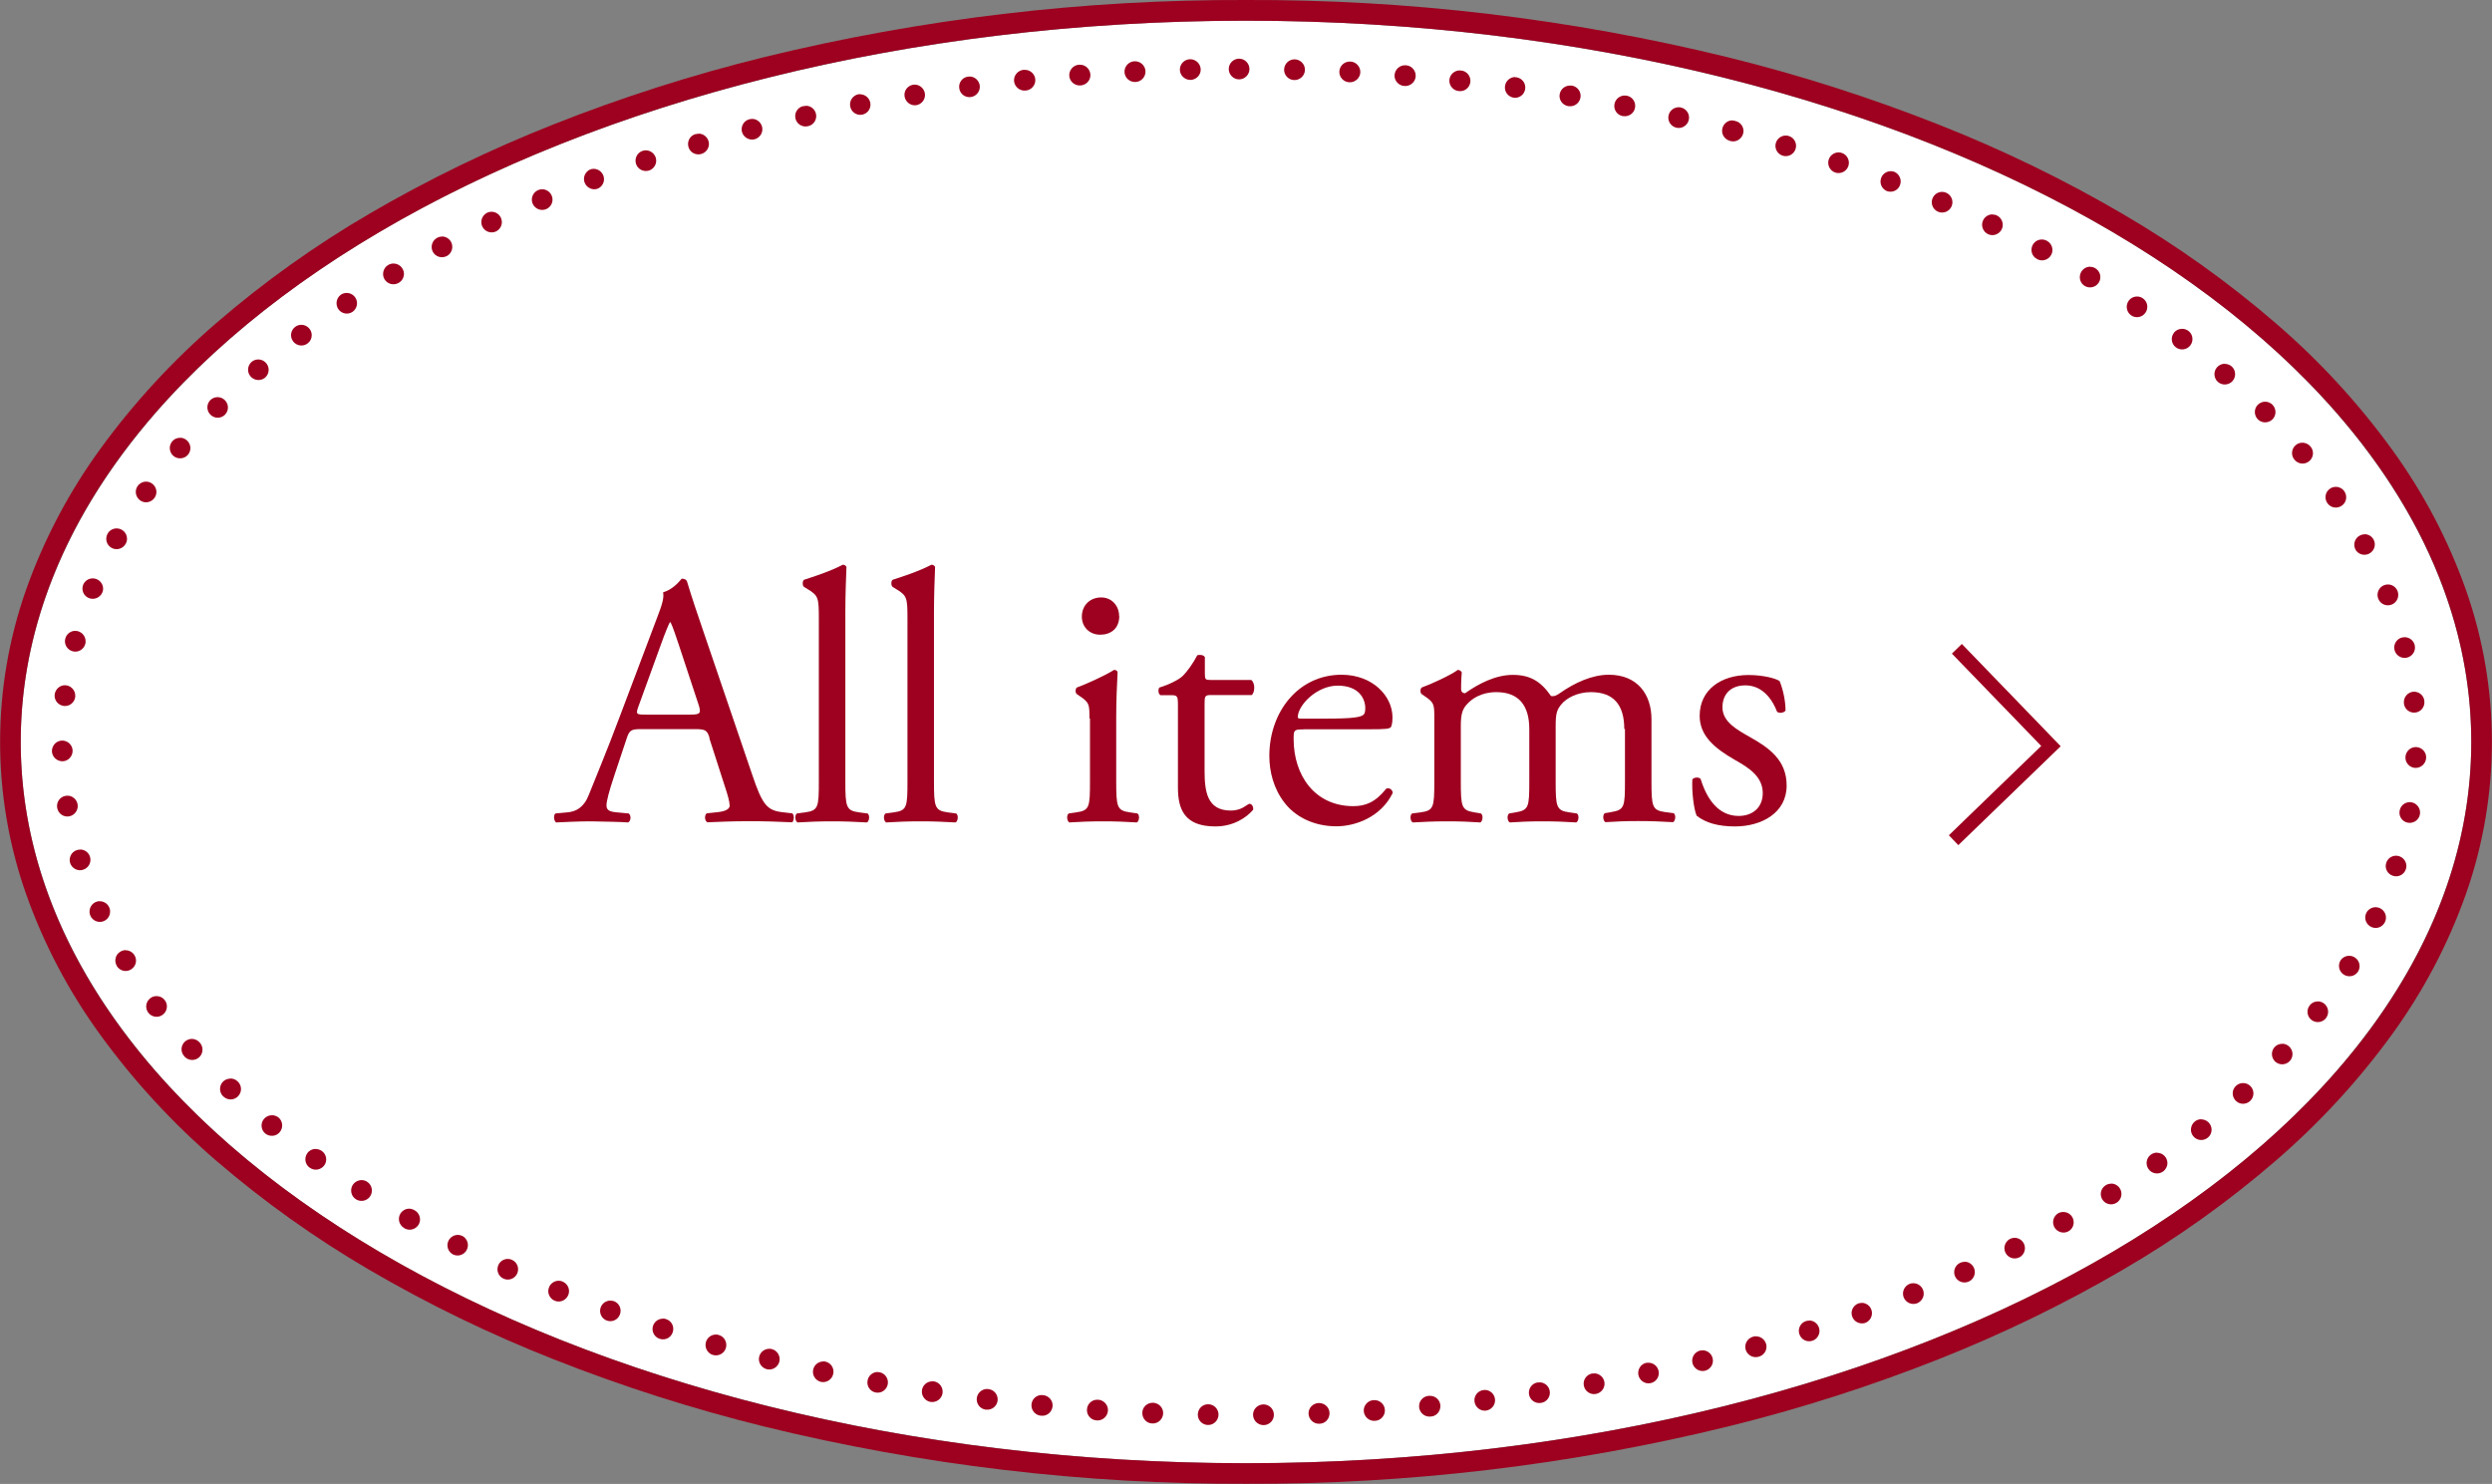 <?xml version="1.0" encoding="UTF-8"?><svg id="_レイヤー_2" xmlns="http://www.w3.org/2000/svg" viewBox="0 0 180.5 107.5"><rect x="0" y="0" width="180.5" height="107.5" fill="#808080" stroke="none"/><defs><style>.cls-1{isolation:isolate;}.cls-2{fill:#9d011f;}.cls-2,.cls-3{stroke-width:0px;}.cls-3{fill:#fff;}</style></defs><g id="TOP"><g id="_グループ_51"><ellipse id="_楕円形_8" class="cls-3" cx="90.25" cy="53.75" rx="88.75" ry="52.25"/><path id="_楕円形_8_-_アウトライン" class="cls-2" d="M90.25,1.5C41.24,1.5,1.5,24.89,1.5,53.75s39.74,52.25,88.75,52.25,88.75-23.39,88.75-52.25S139.27,1.5,90.25,1.5M90.25,0c11.76-.04,23.48,1.35,34.91,4.15,5.19,1.28,10.29,2.91,15.27,4.88,4.61,1.82,9.07,3.98,13.34,6.48,3.92,2.29,7.62,4.93,11.06,7.9,3.15,2.71,5.97,5.77,8.41,9.13,2.27,3.12,4.08,6.55,5.37,10.19,2.51,7.13,2.51,14.91,0,22.04-1.29,3.64-3.1,7.07-5.37,10.19-2.44,3.36-5.27,6.42-8.41,9.13-3.44,2.97-7.14,5.61-11.06,7.89-4.28,2.5-8.74,4.66-13.34,6.48-4.97,1.97-10.07,3.6-15.27,4.88-11.42,2.8-23.15,4.19-34.91,4.15-11.76.04-23.48-1.35-34.91-4.15-5.19-1.28-10.29-2.91-15.27-4.88-4.61-1.82-9.07-3.98-13.34-6.48-3.92-2.29-7.62-4.93-11.06-7.89-3.15-2.71-5.97-5.77-8.41-9.13-2.27-3.12-4.08-6.55-5.37-10.19-2.51-7.13-2.51-14.91,0-22.05,1.29-3.64,3.1-7.07,5.37-10.19,2.44-3.36,5.27-6.42,8.41-9.13,3.44-2.97,7.14-5.61,11.06-7.9,4.28-2.5,8.74-4.66,13.34-6.48,4.97-1.97,10.07-3.6,15.27-4.88C66.77,1.35,78.49-.04,90.25,0Z"/><path id="_楕円形_9" class="cls-2" d="M89.75,4.25h0c.41,0,.75.34.75.75s-.34.75-.75.75h0c-.41,0-.75-.34-.75-.75s.34-.75.75-.75ZM86.21,4.29c.41,0,.75.33.76.74s-.33.75-.74.76h0c-.41,0-.76-.32-.77-.73s.32-.76.73-.77h.02ZM93.76,4.3h.03c.41.01.74.36.73.77-.01.41-.36.74-.77.73h0c-.41,0-.75-.35-.74-.76s.35-.75.76-.74ZM82.2,4.44c.41-.01.76.32.77.73.01.41-.32.76-.73.77h0c-.41.02-.77-.3-.79-.71-.02-.41.3-.77.71-.79h.04ZM97.77,4.46h.05c.41.02.73.38.71.79-.02.41-.38.73-.79.71h0c-.41-.01-.74-.36-.73-.77.01-.41.36-.74.77-.73ZM78.2,4.69c.41-.02.76.31.78.72.02.41-.31.76-.72.78h0c-.41.03-.78-.28-.81-.69-.03-.41.28-.78.69-.81h.06ZM101.78,4.73h.07c.41.03.72.4.69.81-.03.41-.4.72-.81.69h0c-.41-.02-.74-.37-.72-.78.02-.41.37-.74.78-.72h0ZM74.2,5.06c.41-.02.77.3.79.71.02.41-.3.77-.71.79h0c-.41.04-.78-.26-.83-.67-.04-.41.26-.78.67-.83h0s.05,0,.08,0ZM105.77,5.11s.05,0,.08,0h0c.41.05.7.43.65.84-.05.4-.41.69-.81.65h0c-.41-.02-.73-.38-.71-.79.02-.41.38-.73.79-.71h0ZM70.22,5.54c.41,0,.75.34.75.75,0,.37-.28.69-.65.74h0c-.41.06-.79-.23-.84-.64-.06-.41.23-.79.64-.84h0s.07,0,.1,0ZM109.75,5.6s.07,0,.1,0h0c.41.07.69.45.62.86-.06.39-.42.67-.82.62h0c-.41-.06-.7-.43-.64-.85.05-.37.37-.65.74-.65ZM66.25,6.13c.41,0,.75.34.75.75,0,.37-.27.68-.63.74h0c-.41.06-.79-.23-.85-.64-.06-.4.21-.77.61-.84h0s.08-.01.12-.01h0ZM113.72,6.2s.08,0,.12,0h0c.41.06.7.44.64.85-.06.41-.44.7-.85.64-.01,0-.03,0-.04,0h0c-.41-.07-.69-.45-.62-.86.06-.36.37-.63.74-.63h0ZM62.3,6.83c.41,0,.75.34.75.75,0,.36-.25.66-.61.73h0c-.41.07-.8-.21-.86-.62-.07-.39.19-.77.58-.86h0s.1-.01.14-.01ZM117.67,6.92s.1,0,.15.01h0c.41.07.68.46.61.87-.07.41-.46.68-.87.61,0,0-.02,0-.03,0h0c-.41-.08-.67-.47-.59-.88.07-.35.38-.61.74-.61h0ZM58.37,7.66c.41,0,.75.33.75.75,0,.35-.24.66-.59.73h0c-.4.1-.81-.14-.91-.54-.1-.4.14-.81.54-.91.01,0,.03,0,.04,0h0c.05-.01.11-.02.17-.02h0ZM121.59,7.77c.06,0,.11,0,.17.02h0c.4.09.66.5.56.9-.09.4-.5.66-.9.56h0c-.4-.09-.66-.5-.56-.9.08-.34.38-.58.73-.58ZM54.47,8.61c.41,0,.75.34.75.75,0,.34-.23.64-.56.73h0c-.4.1-.81-.14-.92-.54-.1-.4.14-.81.54-.91h0c.06-.02.13-.03.19-.02h0ZM125.48,8.73c.06,0,.13,0,.19.03h0c.41.07.68.47.6.87s-.47.68-.87.6c-.04,0-.07-.02-.11-.03h0c-.4-.11-.64-.52-.53-.92.09-.33.38-.56.72-.56h0ZM50.6,9.68c.41,0,.75.34.75.75,0,.33-.22.62-.54.72h0c-.4.12-.82-.09-.94-.49-.12-.4.09-.82.49-.94,0,0,.02,0,.03,0h0c.07-.02.14-.03.22-.03h0ZM129.34,9.82c.07,0,.15.01.22.03h0c.4.12.62.54.5.93-.12.4-.54.62-.93.5h0c-.4-.12-.62-.54-.5-.93.1-.32.39-.53.72-.53h0ZM46.78,10.89c.41,0,.75.34.75.75,0,.32-.21.61-.51.71h0c-.39.13-.82-.08-.95-.47-.13-.39.08-.82.47-.95h0c.08-.03.16-.04.24-.04ZM133.17,11.04c.08,0,.16.01.24.04h0c.39.13.6.56.47.95-.13.39-.56.6-.95.47h0c-.39-.13-.6-.56-.47-.95.1-.3.39-.51.71-.51h0ZM43,12.23c.41,0,.75.34.75.75,0,.31-.19.59-.49.7h0c-.4.12-.81-.11-.93-.5-.11-.36.07-.74.41-.9h0c.08-.03.17-.05.26-.05ZM136.95,12.4c.09,0,.18.02.27.05h0c.38.17.55.61.39.99-.15.36-.55.53-.92.41h0c-.39-.15-.58-.58-.43-.97.11-.29.39-.48.7-.48h0ZM39.27,13.71c.41,0,.75.34.75.75,0,.3-.18.57-.46.69h0c-.38.16-.82-.02-.98-.4-.16-.38.02-.82.4-.98h0c.09-.04.19-.06.29-.06ZM140.67,13.9c.1,0,.2.02.29.06h0c.38.16.56.6.4.98-.16.38-.6.56-.98.4h0c-.38-.16-.56-.6-.4-.98.12-.28.39-.46.69-.46ZM35.6,15.34c.41,0,.75.33.75.75,0,.29-.17.56-.43.68h0c-.38.17-.82,0-.99-.37-.17-.37-.01-.81.36-.99h0c.1-.05.21-.07.31-.07ZM144.32,15.54c.11,0,.22.02.32.07h0c.37.18.53.63.35,1s-.63.53-1,.35h0c-.37-.18-.53-.63-.35-1,.12-.26.39-.43.68-.43h0ZM32.01,17.13c.41,0,.75.33.75.75,0,.28-.15.54-.4.67h0c-.37.19-.82.05-1.01-.31s-.05-.82.31-1.01h0c.11-.06.23-.09.35-.09ZM147.9,17.35c.12,0,.24.03.35.09h0c.37.19.52.64.33,1.01-.19.37-.64.52-1.01.33-.01,0-.02-.01-.03-.02h0c-.37-.19-.5-.65-.31-1.01.13-.25.39-.4.66-.4h0ZM28.5,19.09c.41,0,.75.33.76.74,0,.27-.14.52-.38.66h0c-.36.21-.82.09-1.03-.26s-.09-.82.26-1.03h0c.12-.07.25-.11.39-.11h0ZM151.4,19.33c.14,0,.27.04.38.11h0c.35.22.46.68.24,1.03-.21.34-.66.45-1.01.25h0c-.36-.21-.47-.67-.26-1.03.14-.23.38-.37.65-.37ZM25.11,21.22c.41,0,.75.33.75.75,0,.25-.13.49-.34.63h0c-.35.22-.81.12-1.03-.23-.21-.34-.12-.79.2-1.02h0c.12-.08.27-.13.41-.13ZM154.79,21.48c.15,0,.29.04.42.13h0c.34.23.43.7.19,1.04-.23.34-.69.43-1.03.2h0c-.34-.23-.43-.7-.2-1.04.14-.21.37-.33.62-.33ZM21.83,23.53c.41,0,.75.34.75.75,0,.24-.11.46-.3.6h0c-.33.25-.8.18-1.05-.15-.25-.33-.18-.8.15-1.05h0c.13-.1.29-.15.45-.15ZM158.05,23.82c.16,0,.32.05.46.15h0c.33.25.39.72.14,1.05-.25.33-.72.39-1.05.14h0c-.33-.25-.39-.72-.14-1.05.14-.19.36-.29.6-.29ZM18.71,26.04c.41,0,.75.34.75.75,0,.22-.1.43-.26.57h0c-.32.26-.79.22-1.06-.1-.26-.31-.22-.77.08-1.04h0c.14-.12.31-.18.49-.18ZM161.15,26.36c.18,0,.36.07.49.18h0c.31.27.34.75.07,1.06-.27.31-.75.34-1.06.07h0c-.31-.27-.34-.75-.07-1.06.14-.16.35-.26.57-.26h0ZM15.76,28.77c.41,0,.75.34.75.75,0,.2-.08.39-.22.53h0c-.3.29-.77.28-1.06-.02-.28-.29-.28-.75,0-1.04h0c.14-.14.33-.22.53-.22ZM164.07,29.1c.2,0,.39.08.53.22h0c.29.3.29.77,0,1.06-.3.29-.77.29-1.06,0h0c-.29-.3-.29-.77,0-1.06.14-.14.33-.22.53-.22h0ZM13.04,31.71c.41,0,.75.34.75.75,0,.18-.06.35-.18.49h0c-.27.31-.75.34-1.06.07-.3-.27-.34-.73-.08-1.04h0c.14-.17.35-.27.57-.26ZM166.77,32.07c.22,0,.43.1.58.27h0c.27.31.24.79-.08,1.06-.31.27-.79.24-1.06-.08,0,0-.01-.02-.02-.02h0c-.27-.32-.22-.79.1-1.06.13-.11.3-.17.48-.17h0ZM10.58,34.89c.41,0,.75.34.75.75,0,.15-.05.3-.14.43h0c-.24.34-.71.42-1.04.18s-.42-.71-.18-1.04h0c.14-.2.37-.32.62-.32ZM169.19,35.27c.25,0,.48.12.62.33h0c.23.34.15.81-.2,1.04-.34.23-.81.15-1.04-.2h0c-.23-.34-.15-.81.2-1.04.12-.09.27-.13.42-.13ZM8.45,38.28c.41,0,.75.33.75.75,0,.13-.03.26-.1.37h0c-.2.36-.66.49-1.02.29-.36-.2-.49-.66-.29-1.02h0c.13-.24.38-.39.66-.39ZM171.27,38.7c.28,0,.53.15.66.4h0c.19.37.04.82-.33,1.01-.36.18-.8.05-.99-.3h0c-.19-.37-.05-.82.31-1.01.11-.06.23-.09.35-.09h0ZM6.72,41.9c.41,0,.75.34.75.75,0,.1-.02.19-.06.28h0c-.17.38-.61.55-.99.39-.37-.16-.54-.58-.4-.95h0c.12-.29.39-.47.7-.47ZM172.96,42.34c.31,0,.59.19.7.48h0c.15.39-.04.83-.43.98-.39.15-.82-.04-.97-.43h0c-.15-.39.04-.83.43-.98.09-.03.18-.05.27-.05ZM5.45,45.7c.41,0,.75.34.75.75,0,.06,0,.13-.02.19h0c-.11.41-.52.65-.92.54s-.64-.52-.53-.92h0c.09-.33.38-.56.72-.56ZM174.17,46.16c.35,0,.65.24.73.57h0c.1.41-.15.81-.55.91-.4.1-.81-.15-.91-.55h0c-.1-.41.15-.81.55-.91.06-.01.12-.02.18-.02h0ZM4.7,49.64c.41,0,.75.34.75.75,0,.03,0,.06,0,.09h0c-.05.42-.42.71-.83.66s-.71-.42-.66-.83h0c.05-.38.37-.67.74-.67ZM174.86,50.11c.38,0,.71.29.74.67h0c.05.42-.24.79-.65.84-.41.05-.78-.24-.83-.65,0,0,0-.02,0-.03h0c-.04-.42.26-.78.67-.83.02,0,.05,0,.08,0h0ZM4.51,53.65c.41,0,.74.33.75.73h0c0,.42-.32.76-.73.77,0,0,0,0,0,0-.41,0-.76-.32-.77-.73,0,0,0,0,0,0h0c0-.42.32-.76.73-.77,0,0,0,0,0,0h.02ZM174.98,54.12h.03c.41.02.74.36.72.78h0c-.02.42-.37.74-.78.73s-.74-.37-.72-.78h0c.02-.41.35-.73.75-.73h0ZM4.88,57.64c.37,0,.68.27.74.63h0c.07.41-.21.8-.62.87-.41.07-.79-.21-.86-.62h0c-.07-.42.21-.8.62-.87.04,0,.08,0,.12,0ZM174.54,58.11c.41,0,.75.34.75.75,0,.04,0,.09-.01.13h0c-.07.41-.46.68-.87.61-.41-.07-.68-.46-.6-.87h0c.06-.36.37-.62.74-.62ZM5.8,61.54c.33,0,.62.21.72.53h0c.12.4-.11.82-.51.94-.39.12-.8-.1-.93-.49h0c-.12-.4.1-.82.5-.94.07-.02.15-.03.22-.03ZM173.55,61.99c.41,0,.75.34.75.75,0,.08-.01.16-.04.23h0c-.13.4-.56.61-.95.47-.39-.13-.6-.55-.47-.93h0c.1-.32.39-.52.72-.52h0ZM7.23,65.29c.29,0,.56.17.68.44h0c.17.38,0,.82-.37.99s-.82,0-.99-.37h0c-.17-.38,0-.83.37-1,.1-.04.2-.07.31-.07h0ZM172.07,65.72c.41,0,.75.34.75.75,0,.11-.02.22-.07.32h0c-.18.38-.62.54-1,.36-.37-.18-.54-.62-.36-1h0c.12-.26.39-.43.68-.43h0ZM9.1,68.84c.26,0,.51.14.64.36h0c.22.35.11.81-.25,1.03-.35.22-.81.11-1.03-.25,0,0,0,0,0-.01h0c-.21-.36-.1-.82.26-1.03.12-.07.25-.11.38-.11ZM170.16,69.24c.41,0,.75.34.75.75,0,.14-.04.27-.11.39h0c-.22.35-.69.45-1.04.22-.34-.22-.44-.66-.24-1.01h0c.14-.22.38-.35.64-.35h0ZM11.34,72.16c.24,0,.46.11.6.3h0c.25.33.18.8-.15,1.05s-.8.18-1.05-.15h0c-.25-.33-.18-.8.15-1.05.13-.1.29-.15.45-.15ZM167.88,72.54c.41,0,.75.34.75.75,0,.16-.05.32-.15.46h0c-.25.33-.72.39-1.05.14s-.39-.72-.14-1.05h0c.14-.19.36-.3.6-.29h0ZM13.89,75.26c.21,0,.42.09.56.25h0c.29.29.29.77,0,1.06-.29.29-.77.29-1.06,0-.02-.02-.04-.04-.05-.06h0c-.28-.31-.25-.78.06-1.06.14-.12.32-.19.5-.19h0ZM165.3,75.61c.41,0,.75.34.75.75,0,.19-.07.37-.2.51h0c-.29.3-.76.31-1.06.03-.29-.28-.31-.74-.04-1.04h0c.14-.16.35-.25.56-.24h0ZM16.69,78.13c.19,0,.38.07.52.21h0c.31.28.33.75.05,1.06s-.75.33-1.06.05c0,0-.02-.02-.03-.02h0c-.3-.29-.31-.76-.03-1.06.14-.15.34-.23.54-.23ZM162.47,78.46c.41,0,.75.33.75.75,0,.21-.09.41-.24.55h0c-.3.28-.78.27-1.06-.04-.28-.3-.27-.78.04-1.06h0c.14-.13.32-.2.51-.2ZM19.7,80.79c.17,0,.34.06.48.17h0c.31.27.35.74.08,1.06-.26.31-.72.35-1.04.1h0c-.32-.26-.37-.74-.1-1.06.14-.17.36-.27.58-.27ZM159.44,81.09c.41,0,.75.34.75.75,0,.23-.1.44-.28.58h0c-.32.26-.79.21-1.05-.11-.26-.32-.21-.79.11-1.06h0c.13-.11.3-.17.47-.17h0ZM22.87,83.24c.16,0,.31.05.44.14h0c.34.24.42.71.18,1.04s-.71.42-1.04.18c0,0-.01,0-.02-.01h0c-.34-.24-.41-.71-.17-1.05.14-.2.37-.31.61-.31h0ZM156.24,83.51c.41,0,.75.33.75.75,0,.24-.12.47-.32.61h0c-.34.24-.81.16-1.05-.18-.24-.34-.16-.81.18-1.05h0c.13-.09.28-.14.43-.14ZM26.19,85.49c.14,0,.28.04.4.12h0c.35.22.45.69.23,1.04-.22.35-.69.45-1.04.23h0c-.35-.22-.45-.69-.23-1.04.14-.21.37-.34.63-.35h0ZM152.91,85.74c.41,0,.75.33.75.75,0,.26-.13.5-.35.64h0c-.35.22-.81.12-1.03-.23s-.12-.81.23-1.03h0c.12-.08.26-.12.4-.12h0ZM29.63,87.56c.13,0,.26.04.37.1h0c.37.18.53.63.35,1s-.63.53-1,.35c-.03-.01-.06-.03-.08-.05h0c-.36-.21-.48-.67-.28-1.02.13-.23.38-.38.65-.38ZM149.46,87.8c.41,0,.75.34.74.76,0,.27-.15.51-.38.64h0c-.36.2-.82.06-1.02-.3-.19-.36-.07-.8.28-1.01h0c.11-.06.24-.09.37-.09h0ZM33.16,89.46c.12,0,.23.03.34.08h0c.36.2.5.65.3,1.02-.19.35-.62.49-.98.32h0c-.37-.19-.52-.64-.33-1.01.13-.25.39-.41.67-.41h0ZM145.92,89.67c.41,0,.75.33.75.75,0,.28-.16.55-.41.67h0c-.37.18-.82.03-1-.34-.18-.37-.03-.81.33-1h0c.1-.05.22-.08.33-.08h0ZM36.78,91.2c.11,0,.21.02.31.07h0c.38.17.54.62.37.99-.17.38-.62.54-.99.37h0c-.38-.17-.54-.62-.37-.99.12-.27.39-.44.68-.44h0ZM142.29,91.4c.41,0,.75.33.75.75,0,.3-.17.57-.44.69h0c-.38.17-.82,0-.99-.37-.17-.38,0-.82.37-.99,0,0,0,0,0,0h0c.1-.04.2-.07.31-.07h0ZM40.47,92.78c.1,0,.19.02.28.06h0c.38.16.57.59.41.98-.16.38-.59.57-.98.41h0c-.38-.16-.57-.59-.41-.98.11-.28.39-.47.7-.47ZM138.59,92.96c.41,0,.75.34.75.75,0,.31-.19.58-.47.7h0c-.38.15-.82-.03-.98-.42-.15-.38.03-.82.42-.98h0c.09-.04.18-.05.28-.05h0ZM44.21,94.22c.09,0,.17.02.26.04h0c.39.15.58.58.43.97-.14.38-.56.57-.94.44h0c-.39-.14-.59-.57-.45-.96.11-.3.39-.49.7-.49h0ZM134.84,94.38c.41,0,.75.33.75.75,0,.32-.2.6-.5.71h0c-.4.12-.82-.1-.94-.49-.12-.37.07-.77.44-.92h0c.08-.03.16-.04.25-.04h0ZM48.01,95.52c.08,0,.16.01.23.04h0c.4.12.62.54.49.94-.12.4-.54.62-.94.49,0,0,0,0-.01,0h0c-.39-.13-.61-.55-.48-.94.1-.31.39-.52.71-.52h0ZM131.04,95.66c.41,0,.75.34.75.75,0,.33-.21.62-.52.72h0c-.39.13-.82-.09-.94-.49-.13-.39.09-.82.49-.94h0c.07-.02.15-.03.23-.03ZM51.85,96.68c.07,0,.14,0,.21.03h0c.4.11.63.53.52.93-.11.4-.53.63-.93.52h0c-.4-.11-.63-.53-.52-.93.09-.32.38-.55.72-.55h0ZM127.2,96.81c.41,0,.75.34.75.75,0,.33-.22.63-.55.72h0c-.39.13-.82-.09-.95-.48-.13-.39.09-.82.48-.95.02,0,.04-.01.07-.02h0c.07-.02.14-.03.2-.03h0ZM55.72,97.71c.06,0,.12,0,.18.02h0c.4.1.65.51.55.91s-.51.65-.91.55h0c-.4-.1-.65-.51-.55-.91.08-.33.38-.57.73-.57ZM123.32,97.82c.41,0,.75.33.75.75,0,.35-.24.65-.57.73h0c-.4.1-.81-.15-.91-.55-.1-.4.15-.81.55-.91h0c.06-.01.12-.02.18-.02h0ZM59.63,98.62c.05,0,.11,0,.16.02h0c.4.09.66.49.56.9-.09.4-.48.65-.88.57h0c-.4-.09-.66-.49-.57-.89.07-.34.38-.59.73-.59h0ZM119.4,98.72c.41,0,.75.33.75.75,0,.36-.25.66-.6.73h0c-.41.08-.8-.19-.88-.6-.07-.39.17-.78.56-.87h0c.05,0,.1-.01.15-.01h0ZM63.57,99.4s.09,0,.14.01h0c.41.08.67.48.59.88-.08.4-.46.66-.86.59h0c-.41-.07-.68-.46-.6-.87.06-.36.38-.62.74-.62ZM115.47,99.49c.41,0,.75.34.75.75,0,.36-.26.67-.62.74h0c-.41.08-.8-.19-.88-.6-.08-.41.19-.8.6-.88,0,0,0,0,.01,0h0s.09,0,.13,0h0ZM67.52,100.07s.08,0,.12,0h0c.41.06.69.45.63.86-.06.41-.45.69-.86.63h0c-.41-.06-.69-.45-.63-.86.06-.36.37-.63.74-.63h0ZM111.51,100.14c.41,0,.75.33.75.75,0,.37-.27.69-.64.74h0c-.41.07-.8-.2-.87-.61-.07-.41.2-.8.61-.87.01,0,.02,0,.03,0h0s.08,0,.11,0h0ZM71.5,100.63s.06,0,.09,0h0c.41.04.71.41.67.82s-.41.71-.82.67c-.01,0-.02,0-.04,0h0c-.41-.05-.7-.43-.65-.84.05-.37.36-.65.74-.66ZM107.54,100.69c.41,0,.75.33.75.75,0,.38-.28.7-.66.75h0c-.41.05-.78-.25-.83-.66-.05-.41.24-.78.65-.83h0s.06,0,.09,0h0ZM75.49,101.07s.05,0,.07,0h0c.41.04.72.4.68.81-.04.41-.4.72-.81.68,0,0-.01,0-.01,0h0c-.41-.02-.73-.37-.71-.79s.37-.73.79-.71h0ZM103.55,101.12c.41-.02.77.3.78.72s-.3.77-.72.78h0c-.41.04-.78-.26-.82-.68-.04-.41.26-.78.68-.82h0s.05,0,.07,0h0ZM79.49,101.4h.06c.41.03.73.39.7.8-.03.41-.39.73-.8.7h0c-.41-.01-.74-.36-.72-.78.01-.41.36-.74.78-.72h0ZM99.54,101.43c.41-.01.76.31.77.73.01.41-.31.76-.73.77h0c-.41.03-.77-.29-.8-.7-.03-.41.29-.77.7-.8h.06ZM83.49,101.62h.04c.41.02.74.37.72.78s-.37.74-.78.72h0c-.41,0-.74-.35-.73-.77,0-.41.35-.74.77-.73h0ZM95.54,101.64c.41,0,.76.32.76.74s-.32.76-.74.76h0c-.41.02-.76-.31-.78-.72s.31-.76.72-.78h.04ZM87.5,101.73h.02c.41,0,.75.35.74.76s-.35.75-.76.74h0c-.41,0-.75-.34-.74-.76s.34-.75.76-.74ZM91.52,101.74c.41,0,.75.33.75.75s-.33.75-.75.75h0c-.41,0-.75-.33-.76-.74s.33-.75.74-.76h.01Z"/><path id="_パス_78" class="cls-2" d="M141.85,61.23l-.69-.72,6.69-6.47-6.47-6.69.72-.7,7.16,7.41-7.41,7.16Z"/><g id="All_items-2" class="cls-1"><g class="cls-1"><path class="cls-2" d="M51.4,53.47c-.18-.57-.29-.65-1.07-.65h-3.93c-.65,0-.81.08-.99.62l-.91,2.73c-.39,1.17-.57,1.87-.57,2.16,0,.31.13.47.75.52l.86.08c.18.13.18.55-.05.65-.68-.05-1.48-.05-2.71-.08-.86,0-1.79.05-2.5.08-.16-.1-.21-.52-.05-.65l.86-.08c.62-.05,1.2-.34,1.56-1.27.47-1.2,1.2-2.89,2.29-5.8l2.65-7.02c.36-.94.52-1.43.44-1.85.62-.18,1.07-.65,1.35-.99.16,0,.34.05.39.23.34,1.14.75,2.34,1.14,3.48l3.56,10.45c.75,2.24,1.09,2.63,2.21,2.76l.7.08c.18.13.13.55,0,.65-1.07-.05-1.98-.08-3.15-.08-1.25,0-2.24.05-2.99.08-.21-.1-.23-.52-.05-.65l.75-.08c.55-.05.91-.21.91-.47,0-.29-.13-.75-.34-1.38l-1.14-3.54ZM46.25,51.15c-.21.6-.18.62.55.62h3.2c.75,0,.81-.1.57-.81l-1.4-4.24c-.21-.62-.44-1.33-.6-1.64h-.05c-.08.13-.34.75-.62,1.53l-1.64,4.52Z"/><path class="cls-2" d="M61.23,56.59c0,1.87.05,2.13.99,2.26l.62.08c.18.13.13.57-.05.65-.86-.05-1.61-.08-2.52-.08s-1.72.03-2.5.08c-.18-.08-.23-.52-.05-.65l.6-.08c.96-.13.99-.39.99-2.26v-11.75c0-1.53-.03-1.69-.81-2.16l-.26-.16c-.13-.08-.13-.44,0-.52.65-.21,1.87-.6,2.81-1.09.1,0,.21.05.26.16-.03.78-.08,2.08-.08,3.22v12.3Z"/><path class="cls-2" d="M67.65,56.59c0,1.87.05,2.13.99,2.26l.62.08c.18.13.13.57-.05.65-.86-.05-1.61-.08-2.52-.08s-1.72.03-2.5.08c-.18-.08-.23-.52-.05-.65l.6-.08c.96-.13.99-.39.99-2.26v-11.75c0-1.53-.03-1.69-.81-2.16l-.26-.16c-.13-.08-.13-.44,0-.52.65-.21,1.87-.6,2.81-1.09.1,0,.21.05.26.16-.03.78-.08,2.08-.08,3.22v12.3Z"/><path class="cls-2" d="M78.91,52.04c0-1.01,0-1.14-.7-1.61l-.23-.16c-.1-.1-.1-.39.03-.47.6-.21,2.08-.88,2.68-1.27.13,0,.23.05.26.16-.05.91-.1,2.16-.1,3.22v4.68c0,1.87.05,2.13.99,2.26l.55.08c.18.13.13.57-.05.65-.78-.05-1.53-.08-2.44-.08s-1.72.03-2.44.08c-.18-.08-.23-.52-.05-.65l.55-.08c.96-.13.99-.39.99-2.26v-4.55ZM81.07,44.63c0,.94-.65,1.35-1.38,1.35-.81,0-1.33-.6-1.33-1.3,0-.86.62-1.4,1.4-1.4s1.3.62,1.3,1.35Z"/><path class="cls-2" d="M87.72,50.35c-.44,0-.47.08-.47.62v4.86c0,1.51.18,2.89,1.9,2.89.26,0,.49-.05.7-.13.23-.08.57-.36.65-.36.21,0,.31.29.26.44-.47.55-1.4,1.2-2.73,1.2-2.24,0-2.71-1.25-2.71-2.81v-5.95c0-.7-.03-.75-.54-.75h-.73c-.16-.1-.18-.39-.08-.55.75-.23,1.4-.57,1.66-.81.34-.31.83-1.01,1.09-1.53.13-.05.44-.05.55.13v1.17c0,.47.03.49.47.49h2.89c.31.23.26.94.03,1.09h-2.94Z"/><path class="cls-2" d="M94.4,52.84c-.68,0-.7.05-.7.7,0,2.63,1.53,4.86,4.32,4.86.86,0,1.59-.26,2.39-1.27.26-.08.44.08.47.31-.86,1.77-2.73,2.42-4.08,2.42-1.69,0-3.02-.73-3.77-1.72-.78-1.01-1.09-2.24-1.09-3.38,0-3.2,2.11-5.88,5.23-5.88,2.24,0,3.69,1.53,3.69,3.09,0,.36-.05.57-.1.68-.08.16-.44.18-1.53.18h-4.81ZM96.02,52.06c1.92,0,2.5-.1,2.71-.26.08-.05.16-.16.16-.49,0-.73-.49-1.64-2-1.64s-2.86,1.4-2.89,2.26c0,.05,0,.13.18.13h1.85Z"/><path class="cls-2" d="M117.65,52.82c0-1.77-.78-2.68-2.42-2.68-.99,0-1.79.44-2.16.91-.31.39-.39.65-.39,1.56v3.98c0,1.87.05,2.13.99,2.26l.55.08c.18.13.13.57-.05.65-.78-.05-1.53-.08-2.44-.08s-1.64.03-2.37.08c-.18-.08-.23-.52-.05-.65l.47-.08c.96-.16.99-.39.99-2.26v-3.77c0-1.74-.78-2.68-2.39-2.68-1.07,0-1.79.47-2.18.94-.26.31-.39.65-.39,1.48v4.03c0,1.87.05,2.11.99,2.26l.47.08c.18.13.13.57-.05.65-.7-.05-1.46-.08-2.37-.08s-1.72.03-2.52.08c-.18-.08-.23-.52-.05-.65l.62-.08c.96-.13.99-.39.99-2.26v-4.55c0-1.01,0-1.14-.7-1.61l-.23-.16c-.1-.1-.1-.39.03-.47.6-.21,2.08-.88,2.6-1.27.1,0,.23.05.29.18-.05.6-.05.99-.05,1.22,0,.16.1.29.29.29.99-.7,2.21-1.33,3.46-1.33s2.03.47,2.76,1.53c.23.05.42-.05.65-.21,1.04-.73,2.31-1.33,3.54-1.33,2.08,0,3.09,1.43,3.09,3.22v4.47c0,1.87.05,2.13.99,2.26l.62.08c.18.13.13.57-.05.65-.86-.05-1.61-.08-2.52-.08s-1.64.03-2.37.08c-.18-.08-.23-.52-.05-.65l.47-.08c.96-.16.99-.39.99-2.26v-3.77Z"/><path class="cls-2" d="M128.91,49.36c.23.57.42,1.4.42,2.11-.1.18-.49.23-.62.08-.44-1.14-1.22-1.9-2.29-1.9s-1.66.65-1.66,1.59c0,1.07,1.09,1.64,2,2.16,1.38.78,2.65,1.66,2.65,3.51,0,1.98-1.82,2.96-3.74,2.96-1.22,0-2.13-.26-2.78-.78-.21-.49-.36-1.77-.31-2.63.13-.16.47-.18.6-.03.44,1.43,1.27,2.68,2.76,2.68.94,0,1.74-.55,1.74-1.66,0-1.2-1.04-1.85-2-2.39-1.51-.86-2.57-1.77-2.57-3.2,0-1.9,1.56-2.96,3.54-2.96,1.09,0,2.05.26,2.29.47Z"/></g></g></g></g></svg>